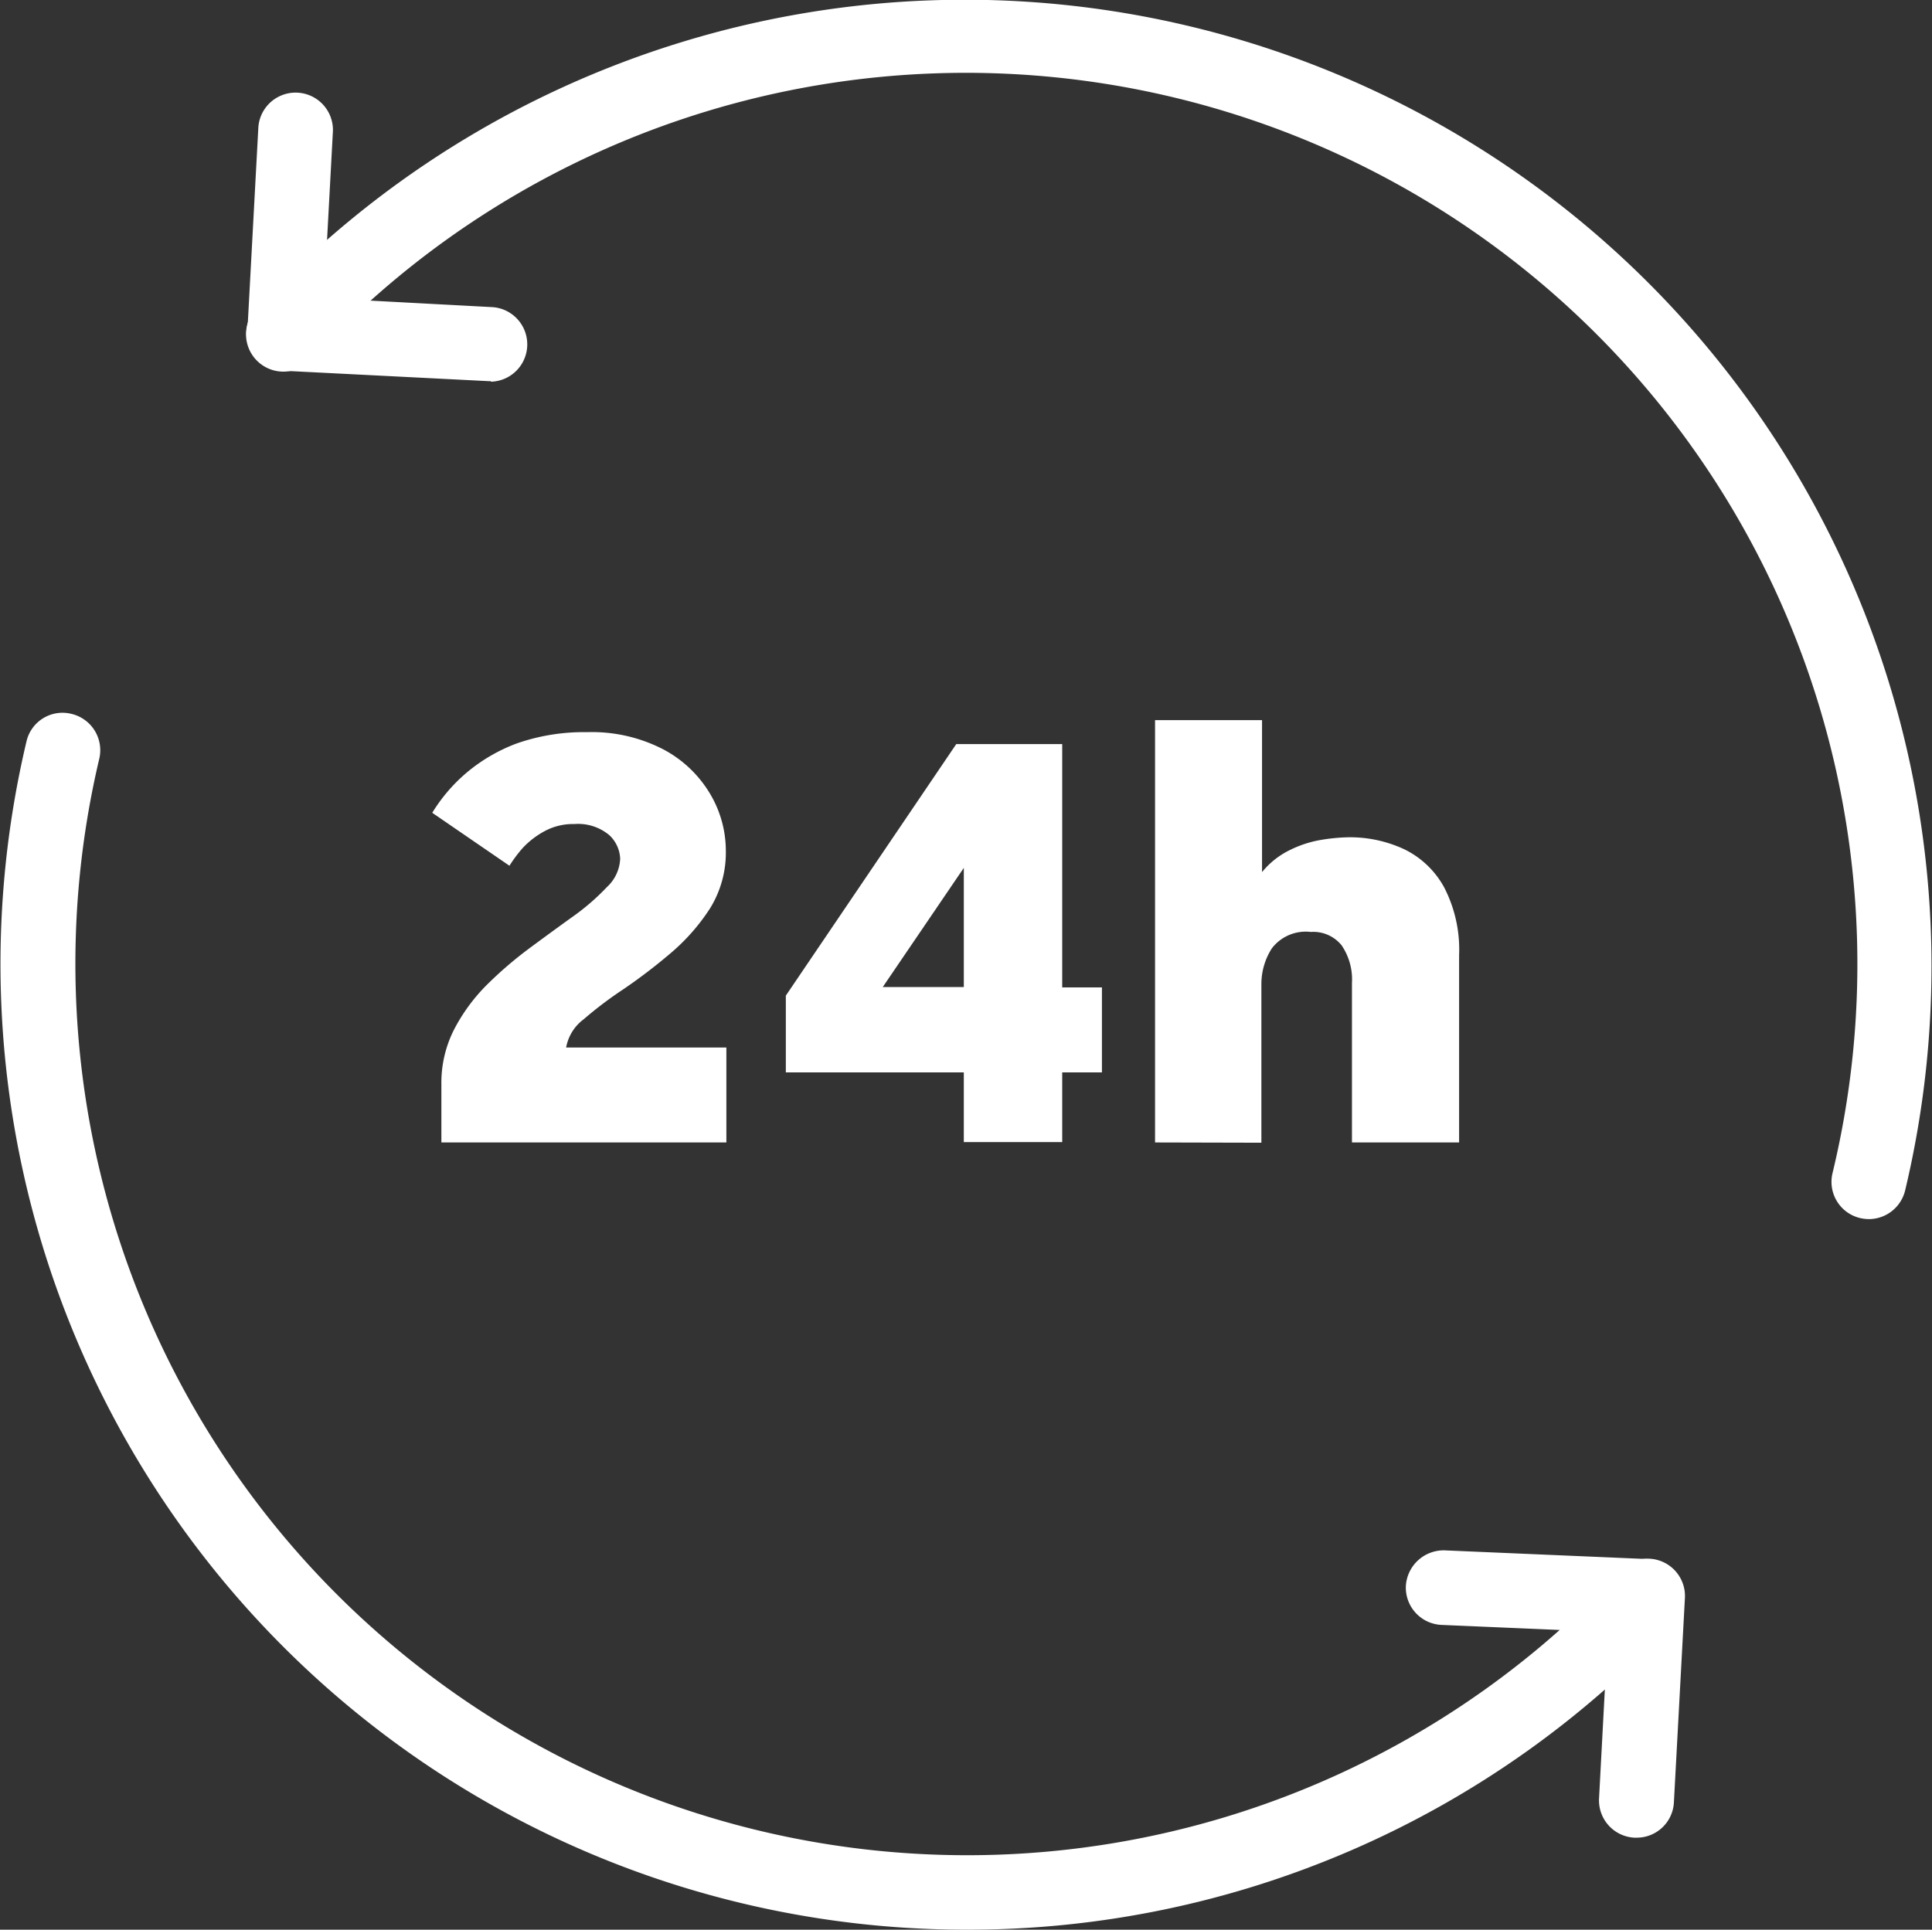<svg xmlns="http://www.w3.org/2000/svg" viewBox="0 0 145.89 145.75"><rect x="0" y="0" width="145.89" height="145.75" fill="#333333" stroke="none"/><defs><style>.cls-1{fill:#fff;}</style></defs><g id="Camada_2" data-name="Camada 2"><g id="Camada_1-2" data-name="Camada 1"><path class="cls-1" d="M73,145.75A72.94,72.94,0,0,1,2,56a2.79,2.79,0,0,1,3.4-2.08A2.82,2.82,0,0,1,7.5,57.29a67.34,67.34,0,0,0,114.83,61.37,2.81,2.81,0,1,1,4.12,3.83A72.81,72.81,0,0,1,73,145.75Z"/><path class="cls-1" d="M124.39,123.39h-.12l-15.41-.66a2.82,2.82,0,0,1-2.7-2.94,2.86,2.86,0,0,1,2.94-2.69l15.41.66a2.82,2.82,0,0,1-.12,5.63Z"/><path class="cls-1" d="M123.56,138.8h-.15a2.82,2.82,0,0,1-2.66-3l.82-15.41a2.87,2.87,0,0,1,3-2.66,2.82,2.82,0,0,1,2.66,3l-.83,15.41A2.81,2.81,0,0,1,123.56,138.8Z"/><path class="cls-1" d="M141.12,92.08a3,3,0,0,1-.66-.08,2.81,2.81,0,0,1-2.08-3.4A67.32,67.32,0,0,0,23.56,27.06a2.82,2.82,0,1,1-4.12-3.84,73,73,0,0,1,124.42,66.7A2.83,2.83,0,0,1,141.12,92.08Z"/><path class="cls-1" d="M37.07,28.79h-.14L21.35,28a2.82,2.82,0,1,1,.3-5.63l15.57.83a2.82,2.82,0,0,1-.15,5.63Z"/><path class="cls-1" d="M21.5,28h-.15a2.82,2.82,0,0,1-2.67-3l.83-15.41a2.82,2.82,0,0,1,5.63.3l-.83,15.41A2.82,2.82,0,0,1,21.5,28Z"/><path class="cls-1" d="M33.33,86.29v-4.4a8.86,8.86,0,0,1,1-4.21,13.64,13.64,0,0,1,2.51-3.37,29.53,29.53,0,0,1,3.25-2.77c1.15-.85,2.23-1.64,3.25-2.37A17.25,17.25,0,0,0,45.83,67a3.08,3.08,0,0,0,1-2.13A2.56,2.56,0,0,0,46,63.07a3.67,3.67,0,0,0-2.63-.83,4.52,4.52,0,0,0-2.27.55,6.42,6.42,0,0,0-1.63,1.26,10.3,10.3,0,0,0-1,1.34l-5.83-4a12.54,12.54,0,0,1,2.56-3A12.84,12.84,0,0,1,39,56.16a15.36,15.36,0,0,1,5.33-.86,11.74,11.74,0,0,1,5.74,1.29,9,9,0,0,1,3.54,3.35,8.43,8.43,0,0,1,1.2,4.31,8,8,0,0,1-1.2,4.37,15.37,15.37,0,0,1-3,3.4,41.56,41.56,0,0,1-3.54,2.7,29.25,29.25,0,0,0-3,2.27,3.41,3.41,0,0,0-1.32,2.13h12.1v7.17Z"/><path class="cls-1" d="M59.34,81V75.2l12.87-19h8V74.58h3V81h-3v5.26H72.78V81Zm7.32-6.45h6.12v-9Z"/><path class="cls-1" d="M87.22,86.29V54.39H95.3V65.87a6.22,6.22,0,0,1,2.11-1.67,8.43,8.43,0,0,1,2.39-.77,14.18,14.18,0,0,1,2-.19,9.7,9.7,0,0,1,4.25.91,6.84,6.84,0,0,1,3,2.87,10.22,10.22,0,0,1,1.13,5.12V86.29h-8.09V74.24a4.57,4.57,0,0,0-.79-2.85,2.75,2.75,0,0,0-2.32-1,3.22,3.22,0,0,0-2.94,1.24,5,5,0,0,0-.79,2.68v12Z"/></g></g></svg>